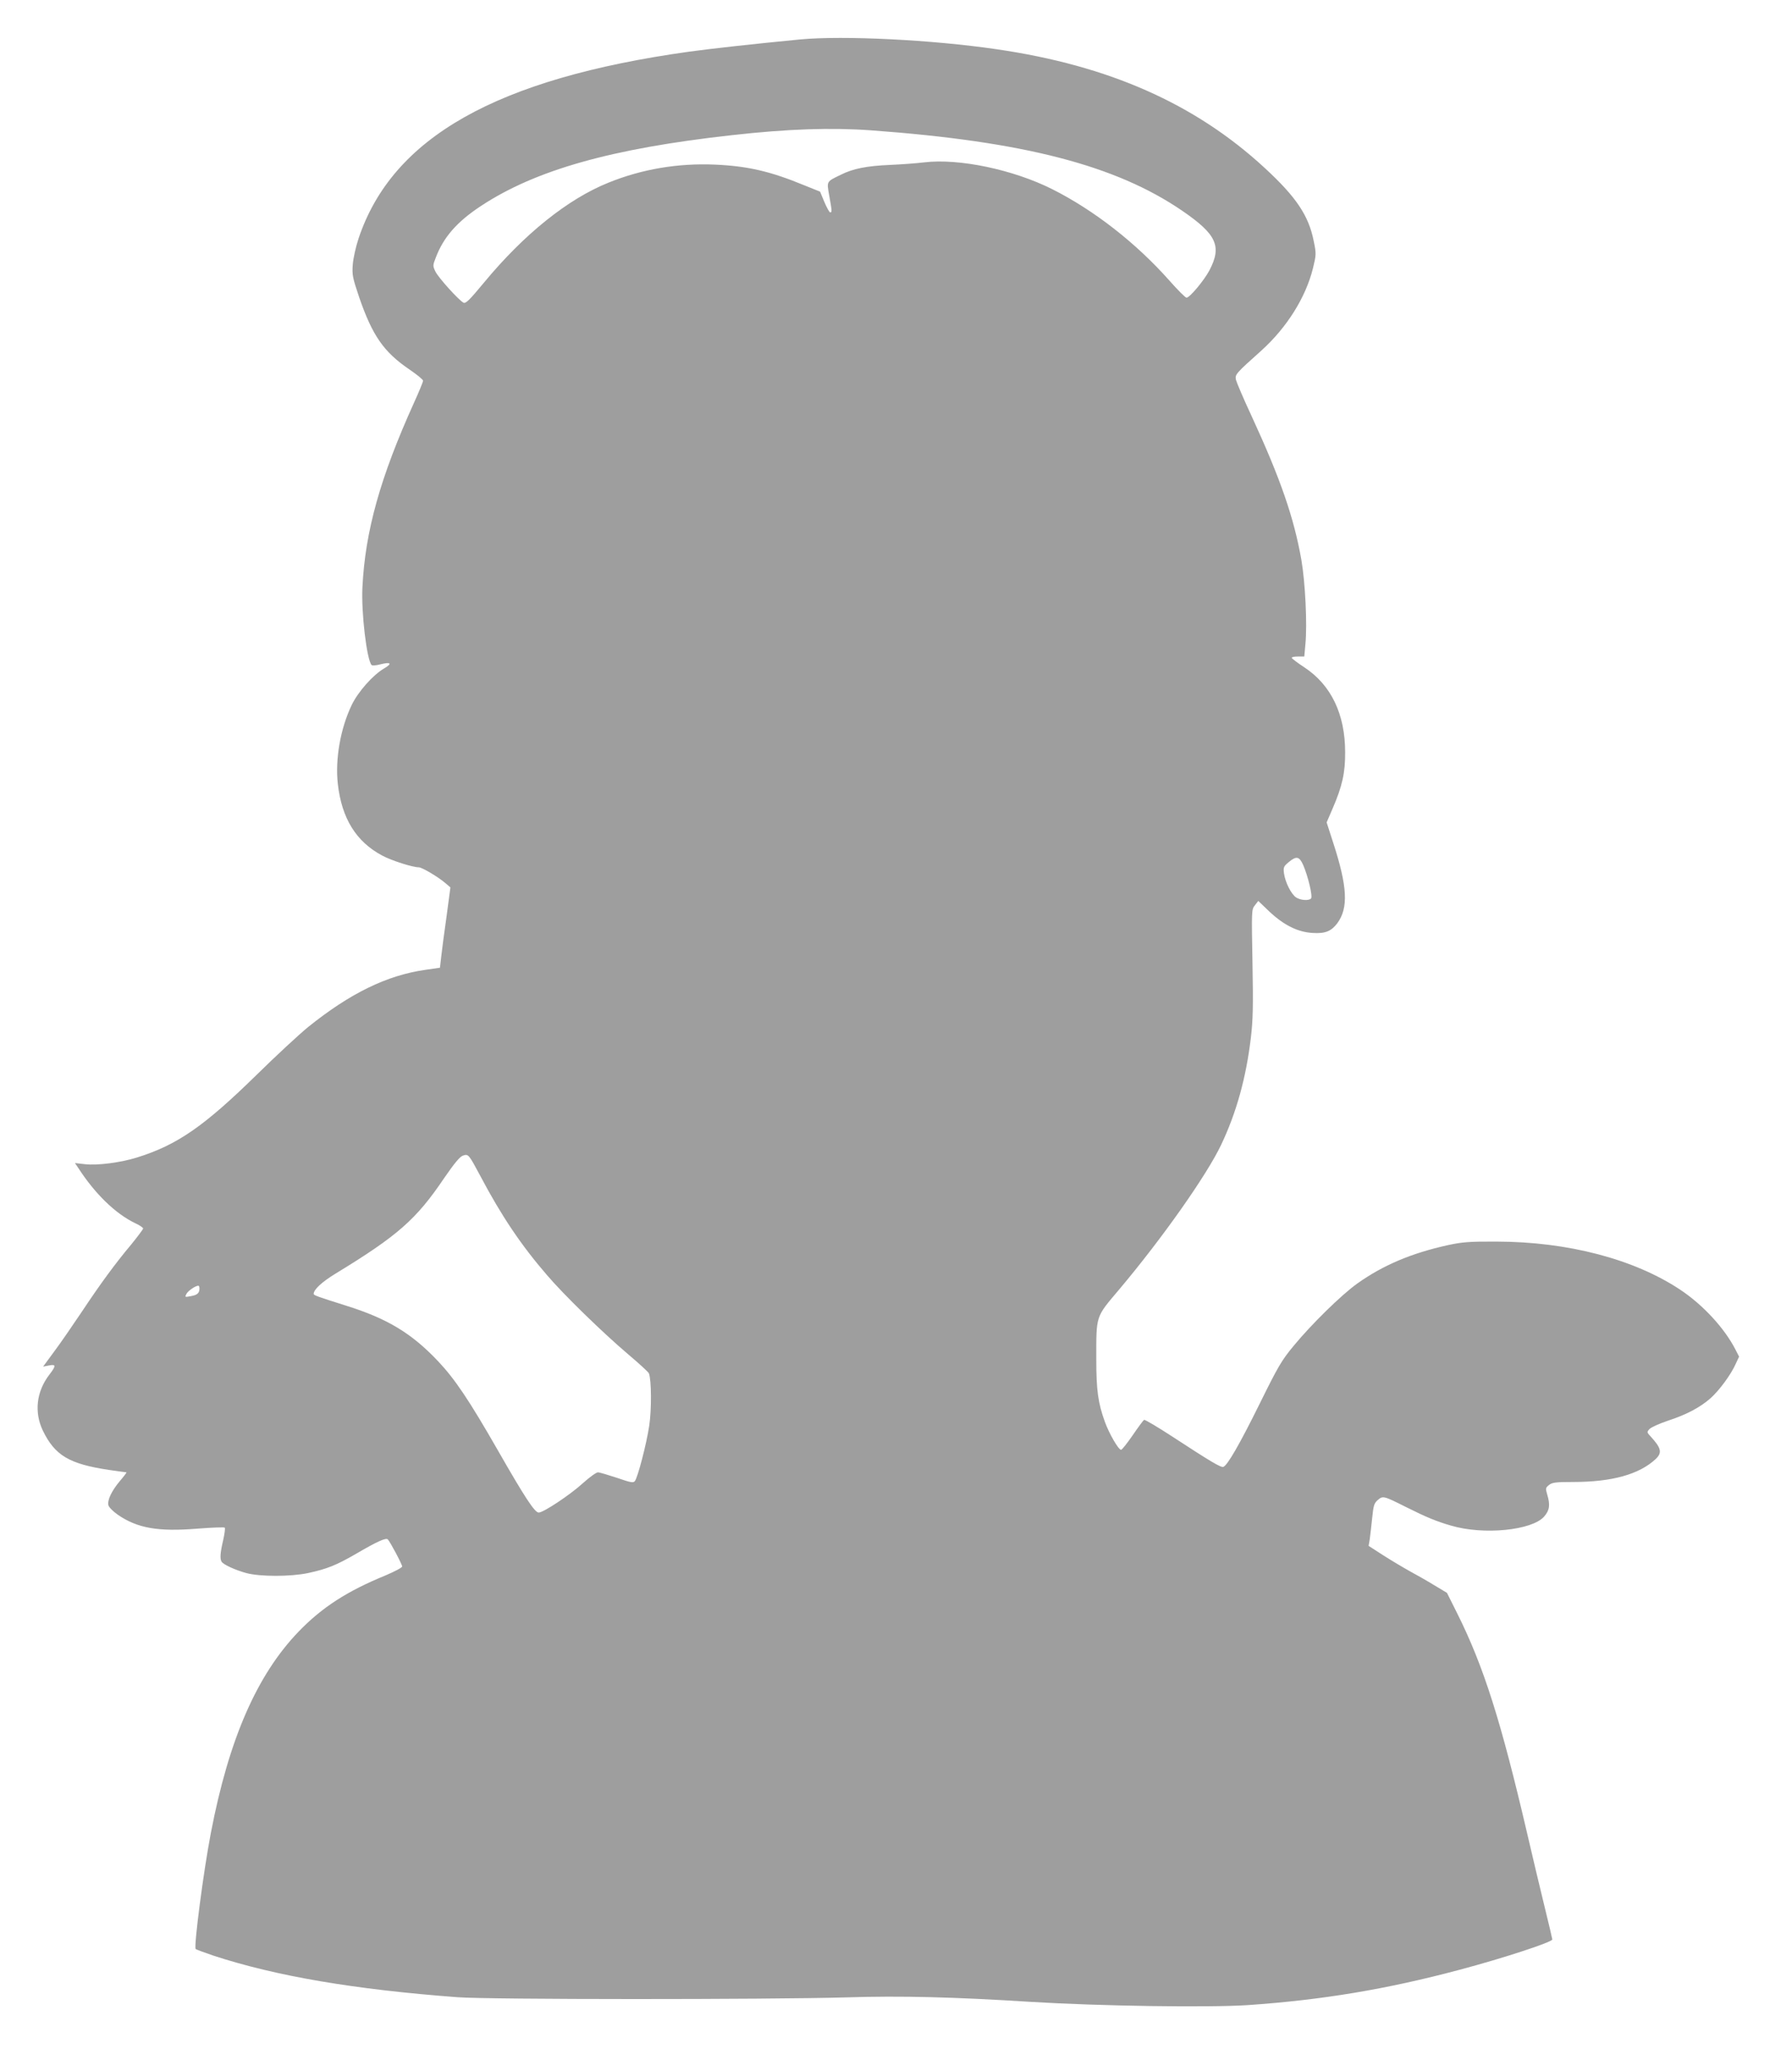 <?xml version="1.0" standalone="no"?>
<!DOCTYPE svg PUBLIC "-//W3C//DTD SVG 20010904//EN"
 "http://www.w3.org/TR/2001/REC-SVG-20010904/DTD/svg10.dtd">
<svg version="1.0" xmlns="http://www.w3.org/2000/svg"
 width="1114pt" height="1280pt" viewBox="0 0 1114 1280"
 preserveAspectRatio="xMidYMid meet">
<g transform="translate(0,1280) scale(0.1,-0.1)"
fill="#9e9e9e" stroke="none">
<path d="M4975 12555 c-291 -28 -551 -57 -690 -76 -1198 -167 -1846 -533
-2056 -1161 -17 -51 -33 -123 -36 -162 -5 -65 -1 -82 40 -204 82 -238 153
-340 312 -448 47 -32 85 -63 85 -70 0 -7 -25 -68 -56 -136 -210 -464 -304
-799 -321 -1148 -8 -156 27 -451 57 -483 4 -4 28 -3 53 4 67 17 78 6 25 -25
-70 -41 -162 -145 -202 -228 -70 -146 -103 -337 -86 -489 24 -215 114 -360
276 -446 57 -31 189 -73 227 -73 21 0 123 -61 168 -100 l29 -25 -24 -180 c-14
-99 -29 -211 -33 -249 l-8 -70 -90 -13 c-240 -34 -469 -146 -730 -356 -55 -45
-199 -178 -320 -297 -328 -321 -493 -435 -742 -513 -102 -32 -247 -51 -325
-42 l-62 7 19 -28 c105 -163 232 -286 354 -345 28 -13 51 -28 51 -34 -1 -5
-33 -48 -71 -95 -103 -123 -192 -244 -309 -420 -57 -85 -134 -197 -173 -249
l-69 -94 36 7 c45 9 46 -1 2 -58 -80 -105 -94 -232 -40 -346 75 -155 164 -208
411 -245 57 -8 105 -15 109 -15 3 0 -15 -24 -40 -53 -52 -62 -80 -120 -72
-152 3 -12 30 -39 59 -59 121 -83 249 -106 494 -86 90 7 167 10 170 6 4 -3 -1
-39 -10 -79 -18 -77 -21 -115 -9 -133 12 -18 84 -51 153 -70 85 -23 275 -23
384 0 120 26 176 49 299 120 130 76 185 101 197 89 14 -14 89 -155 89 -168 0
-7 -46 -31 -102 -55 -240 -98 -396 -199 -541 -349 -260 -270 -434 -668 -546
-1251 -46 -238 -106 -701 -95 -722 2 -3 53 -22 112 -42 389 -127 875 -210
1517 -258 197 -15 1923 -15 2416 -1 340 11 674 2 1150 -28 424 -26 1099 -36
1346 -20 462 32 861 98 1318 220 275 73 575 172 575 188 0 4 -22 97 -49 207
-27 111 -75 311 -106 446 -164 704 -271 1043 -437 1375 l-63 126 -80 48 c-44
27 -111 65 -150 86 -38 21 -112 65 -164 98 l-93 60 7 41 c3 23 10 82 15 131 8
79 12 93 35 113 32 27 35 27 178 -45 126 -63 187 -88 277 -114 202 -60 503
-30 579 56 34 39 39 72 19 138 -11 37 -10 41 11 58 20 16 41 19 150 19 242 0
411 47 514 143 41 39 34 68 -31 139 -25 27 -25 28 -8 47 10 11 62 34 115 52
114 37 199 82 264 139 55 49 128 148 157 214 l21 45 -22 43 c-68 133 -201 278
-344 373 -286 190 -698 298 -1140 299 -172 1 -215 -3 -304 -22 -227 -50 -404
-125 -564 -239 -98 -70 -284 -252 -396 -388 -74 -89 -97 -129 -211 -360 -125
-253 -200 -382 -225 -391 -15 -6 -84 36 -317 188 -92 60 -171 107 -176 104 -5
-3 -37 -46 -71 -96 -34 -49 -66 -90 -72 -90 -16 0 -75 102 -101 175 -42 116
-53 197 -53 385 0 279 -6 261 142 436 268 318 544 710 634 899 95 200 155 415
185 666 13 110 15 194 10 465 -6 326 -6 332 15 358 l21 27 70 -67 c90 -84 176
-127 269 -132 77 -5 115 11 152 60 70 95 64 226 -25 500 l-41 127 37 86 c60
138 79 224 78 350 0 237 -87 418 -254 528 -43 28 -78 55 -78 59 0 5 18 8 39 8
l39 0 7 77 c12 122 -1 384 -25 523 -46 262 -130 505 -309 893 -51 109 -94 211
-98 227 -6 33 -2 38 159 182 157 142 275 329 320 511 20 83 21 90 5 167 -31
160 -110 277 -307 458 -432 398 -968 635 -1665 736 -401 59 -952 86 -1220 61z
m440 -565 c948 -69 1522 -217 1936 -501 213 -146 246 -220 167 -370 -33 -62
-122 -169 -142 -169 -7 0 -55 48 -107 107 -207 233 -467 436 -727 567 -243
122 -580 193 -797 167 -49 -6 -146 -13 -215 -16 -141 -6 -228 -23 -303 -61
-91 -44 -88 -39 -72 -130 17 -95 18 -104 6 -104 -5 0 -21 29 -36 64 l-27 65
-97 39 c-213 88 -354 120 -556 129 -230 10 -455 -28 -662 -112 -254 -102 -525
-320 -775 -622 -91 -110 -113 -131 -127 -124 -31 17 -156 156 -174 193 -17 35
-17 39 2 87 48 127 132 223 281 321 340 224 812 357 1560 440 348 39 615 48
865 30z m2686 -4565 c30 -69 61 -197 49 -209 -15 -15 -66 -11 -93 7 -30 20
-67 93 -75 149 -5 38 -2 44 29 70 48 40 66 36 90 -17z m-5114 -1935 c130 -246
253 -429 414 -615 104 -122 346 -357 500 -488 70 -59 129 -113 133 -122 16
-42 17 -225 2 -325 -17 -114 -71 -320 -89 -344 -10 -13 -25 -10 -112 20 -55
18 -108 34 -118 34 -10 0 -52 -30 -93 -67 -80 -73 -246 -183 -275 -183 -25 0
-87 95 -253 385 -180 314 -268 445 -374 557 -164 173 -315 264 -571 344 -174
55 -201 64 -201 73 0 27 51 74 136 126 386 235 502 337 674 592 64 93 98 134
117 141 35 12 36 10 110 -128z m-1747 -697 c0 -29 -13 -41 -54 -48 -37 -7 -38
-7 -27 14 10 19 55 50 74 51 4 0 7 -8 7 -17z"/>
</g>
</svg>
